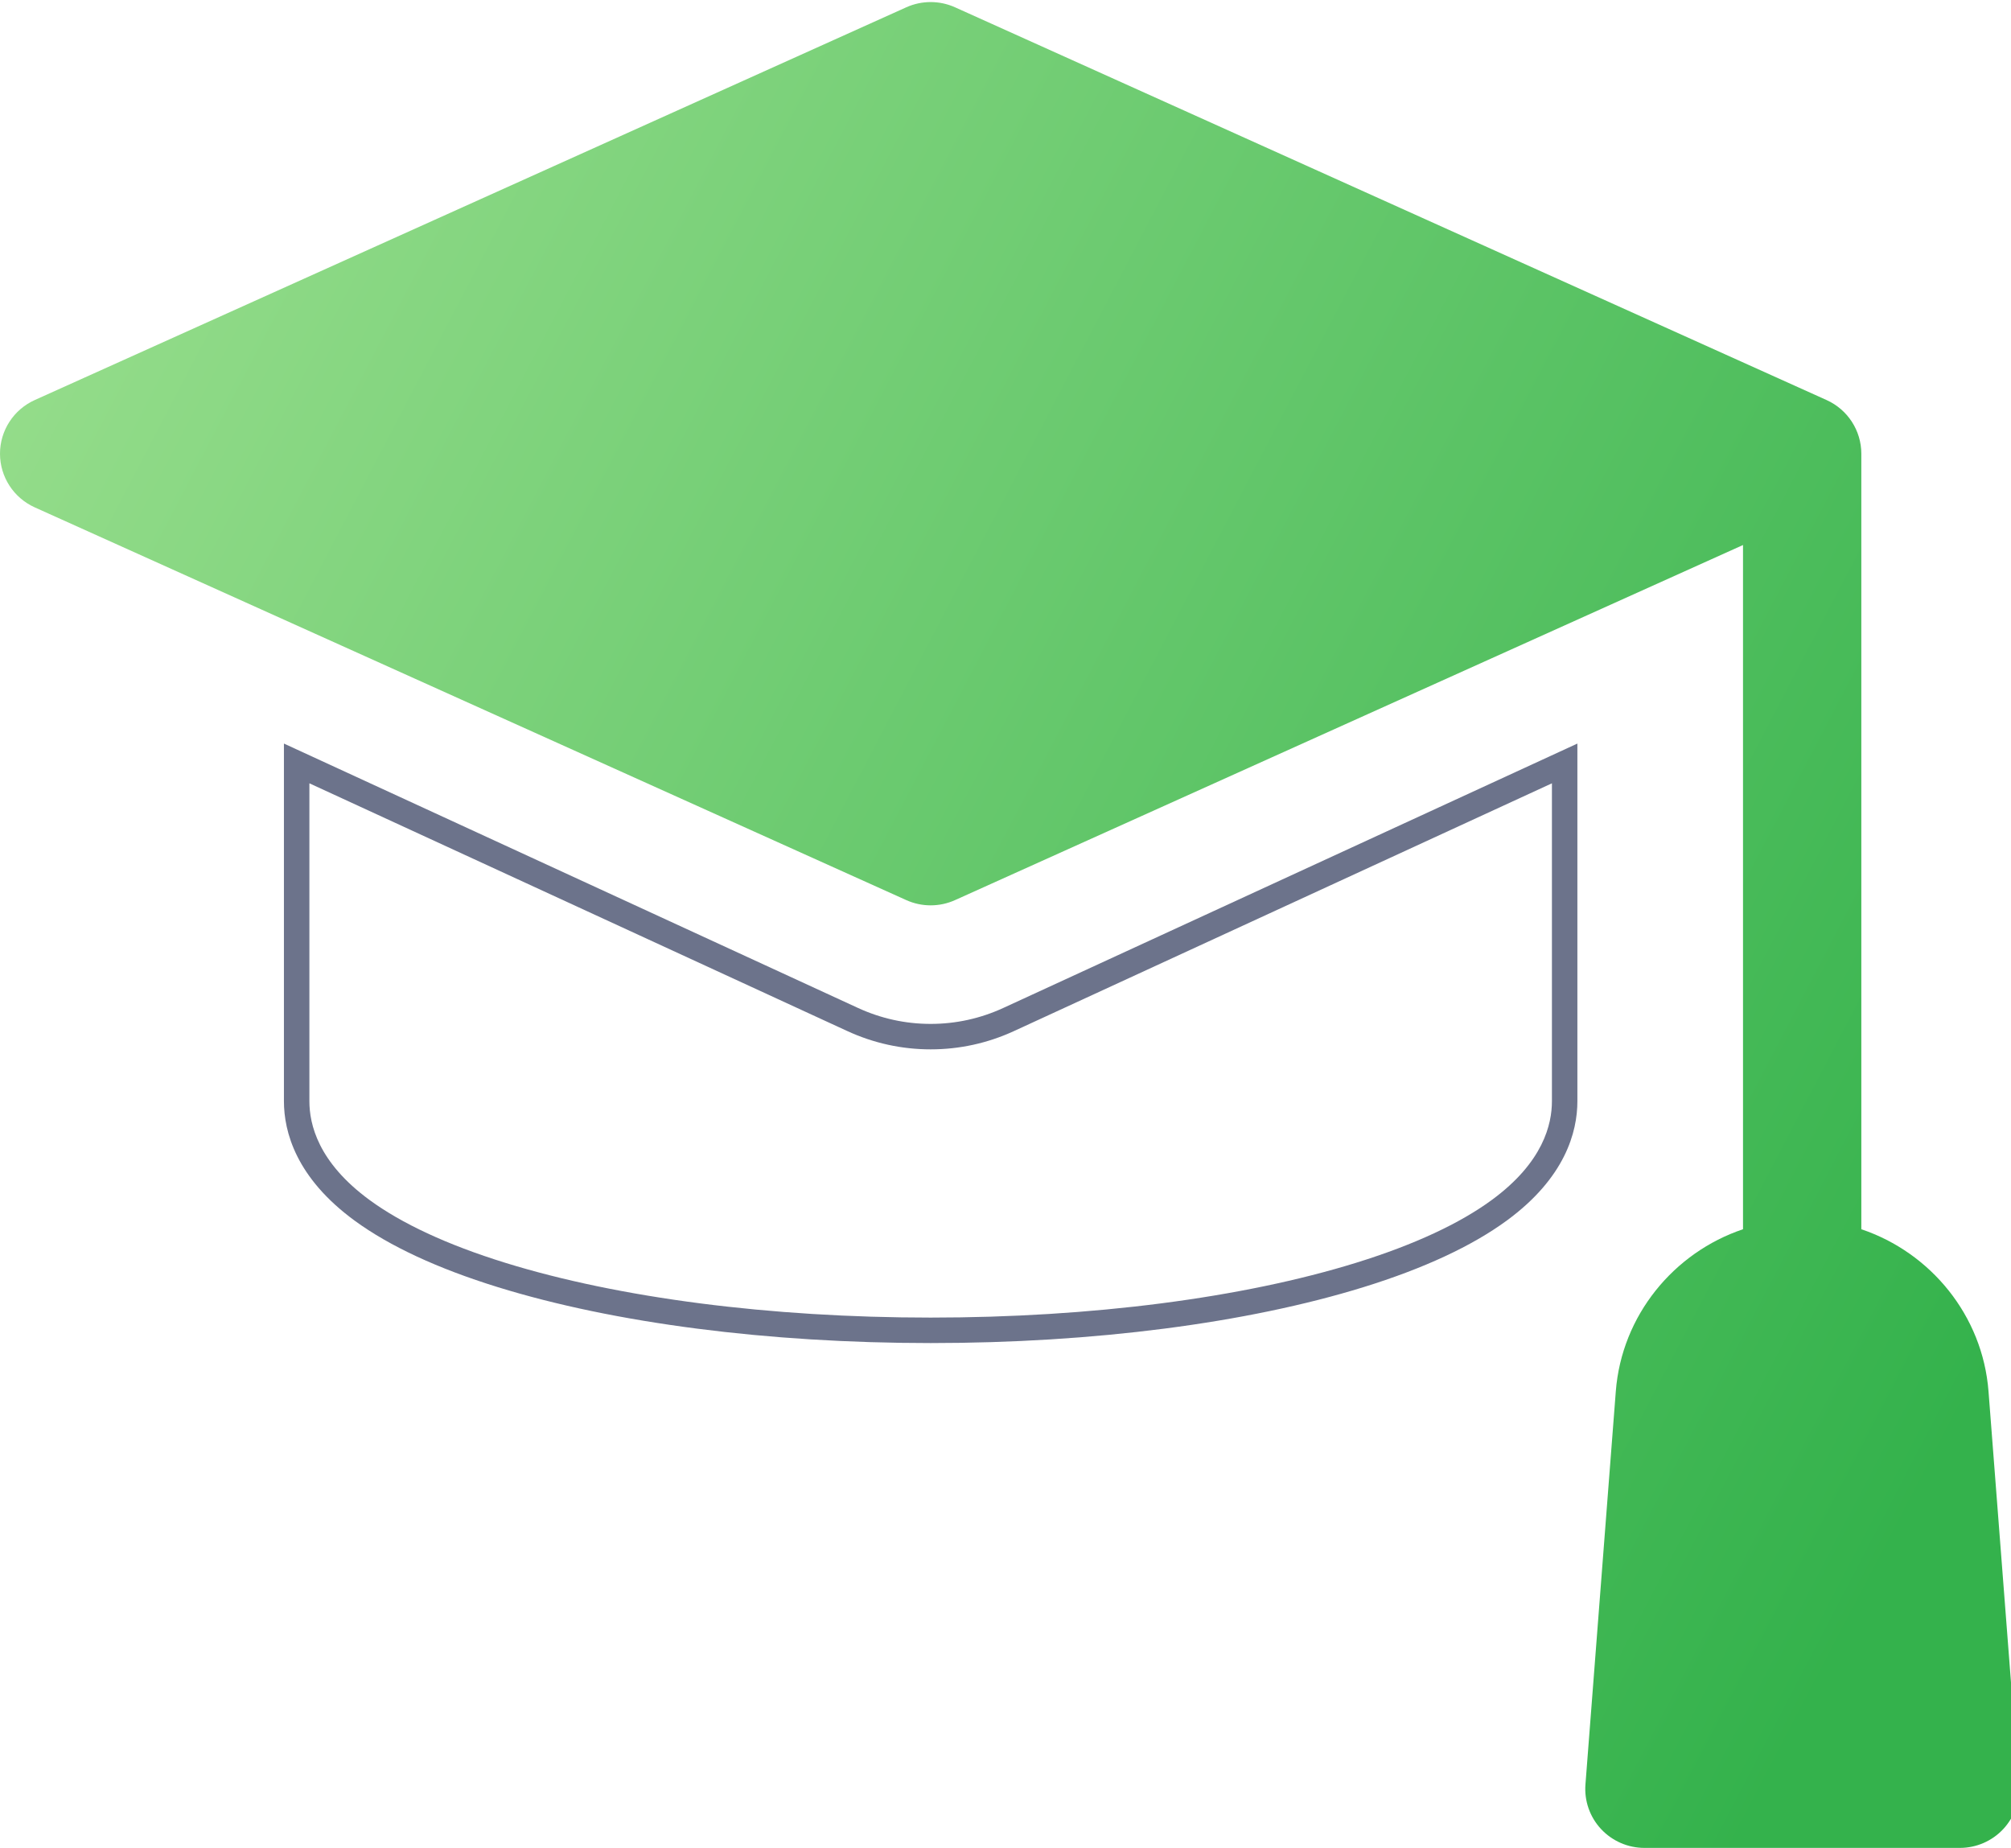 <svg width="160" height="147" viewBox="0 0 160 147" fill="none" xmlns="http://www.w3.org/2000/svg">
<path d="M160.627 141.954L158.211 110.685C157.745 104.646 153.603 99.639 148.091 97.786V36.092C148.091 34.252 147.009 32.582 145.324 31.823L75.986 0.581C74.752 0.026 73.338 0.026 72.105 0.581L2.766 31.823C1.082 32.582 0 34.252 0 36.092C0 37.933 1.082 39.603 2.766 40.362L72.105 71.603C72.722 71.881 73.383 72.02 74.045 72.02C74.707 72.02 75.369 71.881 75.986 71.603L138.678 43.356V97.785C133.166 99.639 129.024 104.645 128.557 110.685L126.142 141.954C126.041 143.256 126.49 144.54 127.381 145.498C128.272 146.455 129.523 147 130.834 147H155.934C157.245 147 158.497 146.455 159.387 145.498C160.278 144.54 160.727 143.256 160.627 141.954Z" fill="url(#paint0_linear_3675_33942)"/>
<path fill-rule="evenodd" clip-rule="evenodd" d="M67.413 82.02L24.616 62.312V87.597C24.616 89.421 25.293 92.452 29.409 95.464C31.939 97.316 35.544 99.014 40.206 100.457C49.224 103.249 61.242 104.814 74.045 104.814C86.849 104.814 98.867 103.249 107.884 100.457C112.547 99.014 116.152 97.316 118.682 95.464C122.797 92.452 123.475 89.421 123.475 87.597V62.312L80.678 82.02C80.678 82.02 80.678 82.02 80.678 82.02C78.582 82.985 76.347 83.476 74.045 83.476C71.744 83.476 69.508 82.985 67.413 82.02ZM79.831 80.18L125.501 59.15V87.597C125.501 90.054 124.525 93.697 119.878 97.099C117.105 99.129 113.271 100.91 108.484 102.392C99.219 105.26 86.989 106.84 74.045 106.84C61.102 106.84 48.872 105.26 39.608 102.392C34.82 100.91 30.986 99.129 28.212 97.099C23.566 93.697 22.59 90.054 22.59 87.597V59.15L68.261 80.181C70.091 81.023 72.037 81.451 74.045 81.451C76.054 81.451 78 81.023 79.831 80.18Z" fill="#6C738B"/>
<defs>
<linearGradient id="paint0_linear_3675_33942" x1="4.57" y1="0.165" x2="169.995" y2="86.599" gradientUnits="userSpaceOnUse">
<stop stop-color="#9ADF8E"/>
<stop offset="1" stop-color="#34B24C"/>
</linearGradient>
</defs>
</svg>
